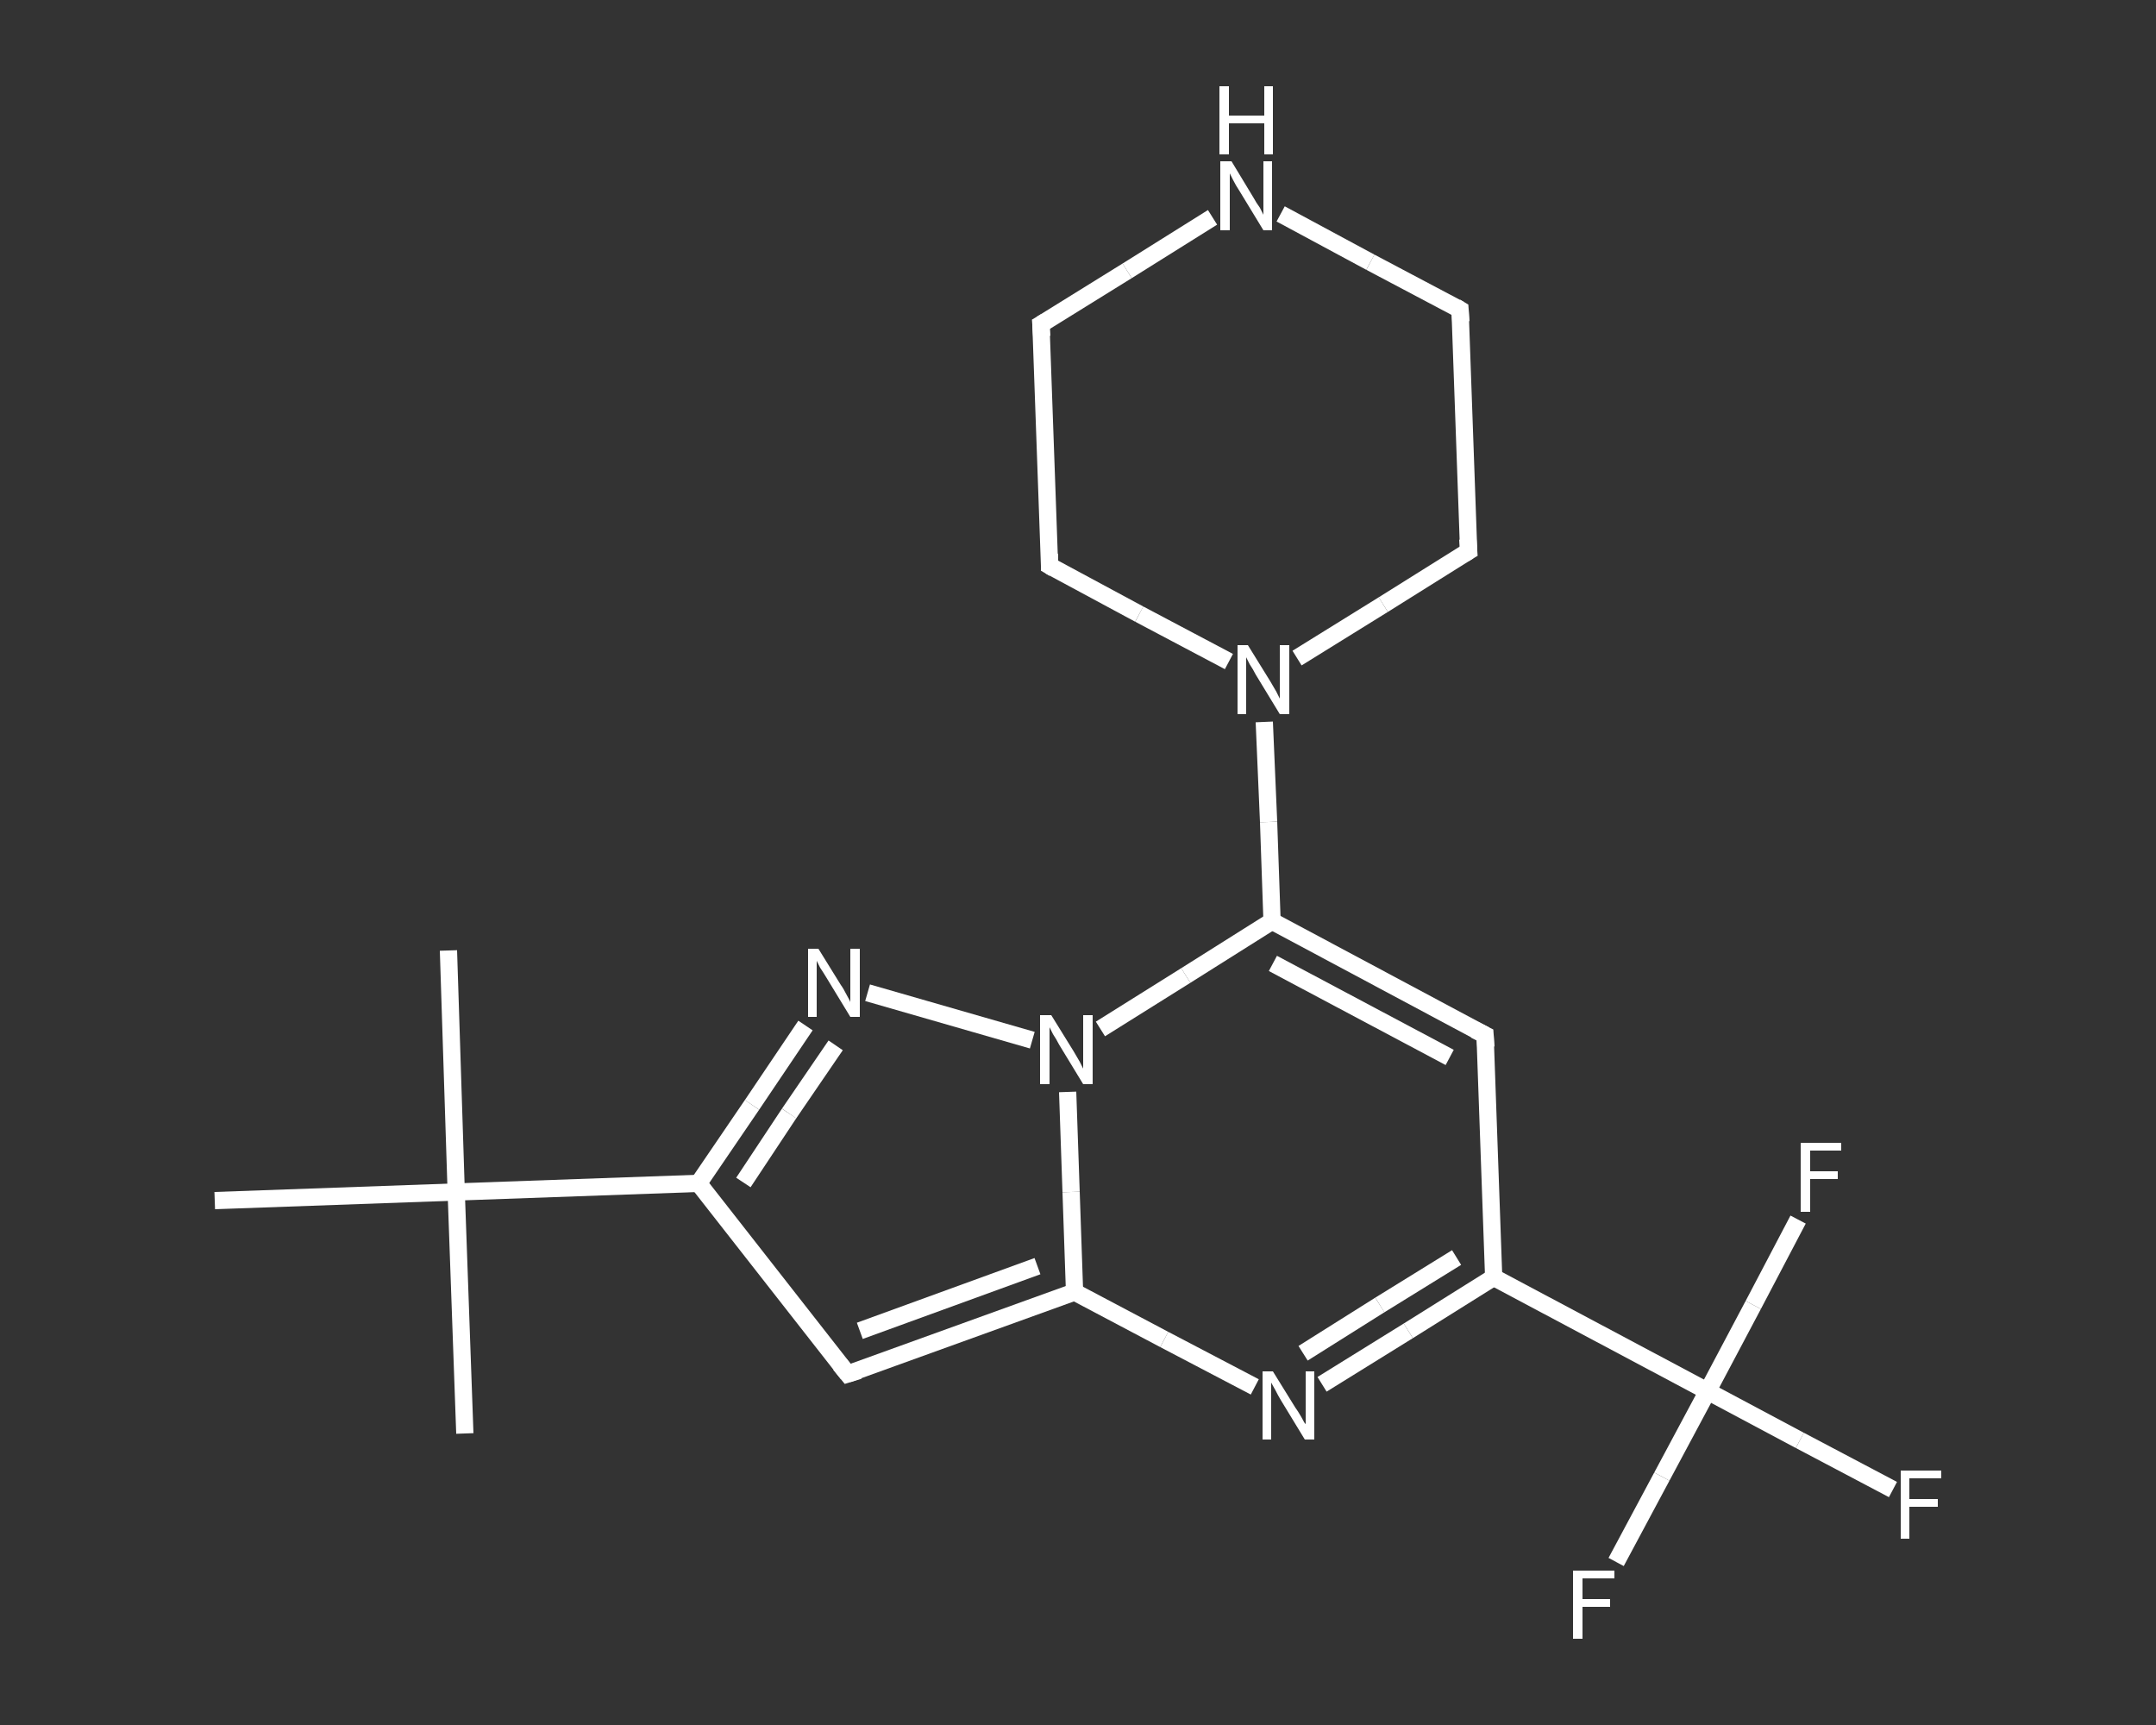 <?xml version='1.0' encoding='iso-8859-1'?>
<svg version='1.1' baseProfile='full'
              xmlns='http://www.w3.org/2000/svg'
                      xmlns:rdkit='http://www.rdkit.org/xml'
                      xmlns:xlink='http://www.w3.org/1999/xlink'
                  xml:space='preserve'
width='250px' height='200px' viewBox='0 0 250 200'>
<rect x="0" y="0" width="250" height="200" fill="#333333" stroke="none"/>
<!-- END OF HEADER -->
<rect style='opacity:1.0;fill:transparent;stroke:none' width='250.0' height='200.0' x='0.0' y='0.0'> </rect>
<path class='bond-0 atom-0 atom-1' d='M 52.0,110.2 L 52.9,138.2' style='fill:none;fill-rule:evenodd;stroke:#FFFFFF;stroke-width:2.0px;stroke-linecap:butt;stroke-linejoin:miter;stroke-opacity:1' />
<path class='bond-1 atom-1 atom-2' d='M 52.9,138.2 L 53.9,166.2' style='fill:none;fill-rule:evenodd;stroke:#FFFFFF;stroke-width:2.0px;stroke-linecap:butt;stroke-linejoin:miter;stroke-opacity:1' />
<path class='bond-2 atom-1 atom-3' d='M 52.9,138.2 L 24.9,139.2' style='fill:none;fill-rule:evenodd;stroke:#FFFFFF;stroke-width:2.0px;stroke-linecap:butt;stroke-linejoin:miter;stroke-opacity:1' />
<path class='bond-3 atom-1 atom-4' d='M 52.9,138.2 L 81.0,137.2' style='fill:none;fill-rule:evenodd;stroke:#FFFFFF;stroke-width:2.0px;stroke-linecap:butt;stroke-linejoin:miter;stroke-opacity:1' />
<path class='bond-4 atom-4 atom-5' d='M 81.0,137.2 L 98.3,159.3' style='fill:none;fill-rule:evenodd;stroke:#FFFFFF;stroke-width:2.0px;stroke-linecap:butt;stroke-linejoin:miter;stroke-opacity:1' />
<path class='bond-5 atom-5 atom-6' d='M 98.3,159.3 L 124.6,149.8' style='fill:none;fill-rule:evenodd;stroke:#FFFFFF;stroke-width:2.0px;stroke-linecap:butt;stroke-linejoin:miter;stroke-opacity:1' />
<path class='bond-5 atom-5 atom-6' d='M 99.7,154.3 L 120.3,146.8' style='fill:none;fill-rule:evenodd;stroke:#FFFFFF;stroke-width:2.0px;stroke-linecap:butt;stroke-linejoin:miter;stroke-opacity:1' />
<path class='bond-6 atom-6 atom-7' d='M 124.6,149.8 L 135.0,155.3' style='fill:none;fill-rule:evenodd;stroke:#FFFFFF;stroke-width:2.0px;stroke-linecap:butt;stroke-linejoin:miter;stroke-opacity:1' />
<path class='bond-6 atom-6 atom-7' d='M 135.0,155.3 L 145.5,160.8' style='fill:none;fill-rule:evenodd;stroke:#FFFFFF;stroke-width:2.0px;stroke-linecap:butt;stroke-linejoin:miter;stroke-opacity:1' />
<path class='bond-7 atom-7 atom-8' d='M 153.3,160.5 L 163.3,154.3' style='fill:none;fill-rule:evenodd;stroke:#FFFFFF;stroke-width:2.0px;stroke-linecap:butt;stroke-linejoin:miter;stroke-opacity:1' />
<path class='bond-7 atom-7 atom-8' d='M 163.3,154.3 L 173.2,148.1' style='fill:none;fill-rule:evenodd;stroke:#FFFFFF;stroke-width:2.0px;stroke-linecap:butt;stroke-linejoin:miter;stroke-opacity:1' />
<path class='bond-7 atom-7 atom-8' d='M 151.1,156.9 L 160.0,151.3' style='fill:none;fill-rule:evenodd;stroke:#FFFFFF;stroke-width:2.0px;stroke-linecap:butt;stroke-linejoin:miter;stroke-opacity:1' />
<path class='bond-7 atom-7 atom-8' d='M 160.0,151.3 L 168.9,145.8' style='fill:none;fill-rule:evenodd;stroke:#FFFFFF;stroke-width:2.0px;stroke-linecap:butt;stroke-linejoin:miter;stroke-opacity:1' />
<path class='bond-8 atom-8 atom-9' d='M 173.2,148.1 L 198.0,161.3' style='fill:none;fill-rule:evenodd;stroke:#FFFFFF;stroke-width:2.0px;stroke-linecap:butt;stroke-linejoin:miter;stroke-opacity:1' />
<path class='bond-9 atom-9 atom-10' d='M 198.0,161.3 L 208.7,167.0' style='fill:none;fill-rule:evenodd;stroke:#FFFFFF;stroke-width:2.0px;stroke-linecap:butt;stroke-linejoin:miter;stroke-opacity:1' />
<path class='bond-9 atom-9 atom-10' d='M 208.7,167.0 L 219.5,172.7' style='fill:none;fill-rule:evenodd;stroke:#FFFFFF;stroke-width:2.0px;stroke-linecap:butt;stroke-linejoin:miter;stroke-opacity:1' />
<path class='bond-10 atom-9 atom-11' d='M 198.0,161.3 L 192.7,171.2' style='fill:none;fill-rule:evenodd;stroke:#FFFFFF;stroke-width:2.0px;stroke-linecap:butt;stroke-linejoin:miter;stroke-opacity:1' />
<path class='bond-10 atom-9 atom-11' d='M 192.7,171.2 L 187.4,181.1' style='fill:none;fill-rule:evenodd;stroke:#FFFFFF;stroke-width:2.0px;stroke-linecap:butt;stroke-linejoin:miter;stroke-opacity:1' />
<path class='bond-11 atom-9 atom-12' d='M 198.0,161.3 L 203.3,151.3' style='fill:none;fill-rule:evenodd;stroke:#FFFFFF;stroke-width:2.0px;stroke-linecap:butt;stroke-linejoin:miter;stroke-opacity:1' />
<path class='bond-11 atom-9 atom-12' d='M 203.3,151.3 L 208.5,141.4' style='fill:none;fill-rule:evenodd;stroke:#FFFFFF;stroke-width:2.0px;stroke-linecap:butt;stroke-linejoin:miter;stroke-opacity:1' />
<path class='bond-12 atom-8 atom-13' d='M 173.2,148.1 L 172.2,120.0' style='fill:none;fill-rule:evenodd;stroke:#FFFFFF;stroke-width:2.0px;stroke-linecap:butt;stroke-linejoin:miter;stroke-opacity:1' />
<path class='bond-13 atom-13 atom-14' d='M 172.2,120.0 L 147.5,106.8' style='fill:none;fill-rule:evenodd;stroke:#FFFFFF;stroke-width:2.0px;stroke-linecap:butt;stroke-linejoin:miter;stroke-opacity:1' />
<path class='bond-13 atom-13 atom-14' d='M 168.1,122.6 L 147.6,111.7' style='fill:none;fill-rule:evenodd;stroke:#FFFFFF;stroke-width:2.0px;stroke-linecap:butt;stroke-linejoin:miter;stroke-opacity:1' />
<path class='bond-14 atom-14 atom-15' d='M 147.5,106.8 L 147.1,95.3' style='fill:none;fill-rule:evenodd;stroke:#FFFFFF;stroke-width:2.0px;stroke-linecap:butt;stroke-linejoin:miter;stroke-opacity:1' />
<path class='bond-14 atom-14 atom-15' d='M 147.1,95.3 L 146.6,83.7' style='fill:none;fill-rule:evenodd;stroke:#FFFFFF;stroke-width:2.0px;stroke-linecap:butt;stroke-linejoin:miter;stroke-opacity:1' />
<path class='bond-15 atom-15 atom-16' d='M 150.4,76.3 L 160.4,70.1' style='fill:none;fill-rule:evenodd;stroke:#FFFFFF;stroke-width:2.0px;stroke-linecap:butt;stroke-linejoin:miter;stroke-opacity:1' />
<path class='bond-15 atom-15 atom-16' d='M 160.4,70.1 L 170.3,63.9' style='fill:none;fill-rule:evenodd;stroke:#FFFFFF;stroke-width:2.0px;stroke-linecap:butt;stroke-linejoin:miter;stroke-opacity:1' />
<path class='bond-16 atom-16 atom-17' d='M 170.3,63.9 L 169.3,35.9' style='fill:none;fill-rule:evenodd;stroke:#FFFFFF;stroke-width:2.0px;stroke-linecap:butt;stroke-linejoin:miter;stroke-opacity:1' />
<path class='bond-17 atom-17 atom-18' d='M 169.3,35.9 L 158.9,30.4' style='fill:none;fill-rule:evenodd;stroke:#FFFFFF;stroke-width:2.0px;stroke-linecap:butt;stroke-linejoin:miter;stroke-opacity:1' />
<path class='bond-17 atom-17 atom-18' d='M 158.9,30.4 L 148.5,24.8' style='fill:none;fill-rule:evenodd;stroke:#FFFFFF;stroke-width:2.0px;stroke-linecap:butt;stroke-linejoin:miter;stroke-opacity:1' />
<path class='bond-18 atom-18 atom-19' d='M 140.6,25.2 L 130.7,31.4' style='fill:none;fill-rule:evenodd;stroke:#FFFFFF;stroke-width:2.0px;stroke-linecap:butt;stroke-linejoin:miter;stroke-opacity:1' />
<path class='bond-18 atom-18 atom-19' d='M 130.7,31.4 L 120.7,37.6' style='fill:none;fill-rule:evenodd;stroke:#FFFFFF;stroke-width:2.0px;stroke-linecap:butt;stroke-linejoin:miter;stroke-opacity:1' />
<path class='bond-19 atom-19 atom-20' d='M 120.7,37.6 L 121.7,65.6' style='fill:none;fill-rule:evenodd;stroke:#FFFFFF;stroke-width:2.0px;stroke-linecap:butt;stroke-linejoin:miter;stroke-opacity:1' />
<path class='bond-20 atom-14 atom-21' d='M 147.5,106.8 L 137.5,113.1' style='fill:none;fill-rule:evenodd;stroke:#FFFFFF;stroke-width:2.0px;stroke-linecap:butt;stroke-linejoin:miter;stroke-opacity:1' />
<path class='bond-20 atom-14 atom-21' d='M 137.5,113.1 L 127.6,119.3' style='fill:none;fill-rule:evenodd;stroke:#FFFFFF;stroke-width:2.0px;stroke-linecap:butt;stroke-linejoin:miter;stroke-opacity:1' />
<path class='bond-21 atom-21 atom-22' d='M 119.7,120.6 L 100.6,115.1' style='fill:none;fill-rule:evenodd;stroke:#FFFFFF;stroke-width:2.0px;stroke-linecap:butt;stroke-linejoin:miter;stroke-opacity:1' />
<path class='bond-22 atom-22 atom-4' d='M 93.4,118.9 L 87.2,128.1' style='fill:none;fill-rule:evenodd;stroke:#FFFFFF;stroke-width:2.0px;stroke-linecap:butt;stroke-linejoin:miter;stroke-opacity:1' />
<path class='bond-22 atom-22 atom-4' d='M 87.2,128.1 L 81.0,137.2' style='fill:none;fill-rule:evenodd;stroke:#FFFFFF;stroke-width:2.0px;stroke-linecap:butt;stroke-linejoin:miter;stroke-opacity:1' />
<path class='bond-22 atom-22 atom-4' d='M 96.9,121.2 L 91.5,129.1' style='fill:none;fill-rule:evenodd;stroke:#FFFFFF;stroke-width:2.0px;stroke-linecap:butt;stroke-linejoin:miter;stroke-opacity:1' />
<path class='bond-22 atom-22 atom-4' d='M 91.5,129.1 L 86.2,137.1' style='fill:none;fill-rule:evenodd;stroke:#FFFFFF;stroke-width:2.0px;stroke-linecap:butt;stroke-linejoin:miter;stroke-opacity:1' />
<path class='bond-23 atom-21 atom-6' d='M 123.8,126.6 L 124.2,138.2' style='fill:none;fill-rule:evenodd;stroke:#FFFFFF;stroke-width:2.0px;stroke-linecap:butt;stroke-linejoin:miter;stroke-opacity:1' />
<path class='bond-23 atom-21 atom-6' d='M 124.2,138.2 L 124.6,149.8' style='fill:none;fill-rule:evenodd;stroke:#FFFFFF;stroke-width:2.0px;stroke-linecap:butt;stroke-linejoin:miter;stroke-opacity:1' />
<path class='bond-24 atom-20 atom-15' d='M 121.7,65.6 L 132.1,71.2' style='fill:none;fill-rule:evenodd;stroke:#FFFFFF;stroke-width:2.0px;stroke-linecap:butt;stroke-linejoin:miter;stroke-opacity:1' />
<path class='bond-24 atom-20 atom-15' d='M 132.1,71.2 L 142.5,76.7' style='fill:none;fill-rule:evenodd;stroke:#FFFFFF;stroke-width:2.0px;stroke-linecap:butt;stroke-linejoin:miter;stroke-opacity:1' />
<path d='M 97.4,158.2 L 98.3,159.3 L 99.6,158.9' style='fill:none;stroke:#FFFFFF;stroke-width:2.0px;stroke-linecap:butt;stroke-linejoin:miter;stroke-opacity:1;' />
<path d='M 172.3,121.4 L 172.2,120.0 L 171.0,119.4' style='fill:none;stroke:#FFFFFF;stroke-width:2.0px;stroke-linecap:butt;stroke-linejoin:miter;stroke-opacity:1;' />
<path d='M 169.8,64.2 L 170.3,63.9 L 170.2,62.5' style='fill:none;stroke:#FFFFFF;stroke-width:2.0px;stroke-linecap:butt;stroke-linejoin:miter;stroke-opacity:1;' />
<path d='M 169.4,37.3 L 169.3,35.9 L 168.8,35.6' style='fill:none;stroke:#FFFFFF;stroke-width:2.0px;stroke-linecap:butt;stroke-linejoin:miter;stroke-opacity:1;' />
<path d='M 121.2,37.3 L 120.7,37.6 L 120.8,39.0' style='fill:none;stroke:#FFFFFF;stroke-width:2.0px;stroke-linecap:butt;stroke-linejoin:miter;stroke-opacity:1;' />
<path d='M 121.7,64.2 L 121.7,65.6 L 122.2,65.9' style='fill:none;stroke:#FFFFFF;stroke-width:2.0px;stroke-linecap:butt;stroke-linejoin:miter;stroke-opacity:1;' />
<path class='atom-7' d='M 147.6 159.0
L 150.2 163.2
Q 150.5 163.6, 150.9 164.3
Q 151.3 165.1, 151.4 165.1
L 151.4 159.0
L 152.4 159.0
L 152.4 166.9
L 151.3 166.9
L 148.5 162.3
Q 148.2 161.8, 147.9 161.2
Q 147.5 160.5, 147.4 160.3
L 147.4 166.9
L 146.4 166.9
L 146.4 159.0
L 147.6 159.0
' fill='#FFFFFF'/>
<path class='atom-10' d='M 220.4 170.5
L 225.1 170.5
L 225.1 171.4
L 221.4 171.4
L 221.4 173.8
L 224.7 173.8
L 224.7 174.7
L 221.4 174.7
L 221.4 178.4
L 220.4 178.4
L 220.4 170.5
' fill='#FFFFFF'/>
<path class='atom-11' d='M 182.4 182.1
L 187.2 182.1
L 187.2 183.0
L 183.5 183.0
L 183.5 185.4
L 186.7 185.4
L 186.7 186.3
L 183.5 186.3
L 183.5 190.0
L 182.4 190.0
L 182.4 182.1
' fill='#FFFFFF'/>
<path class='atom-12' d='M 208.8 132.5
L 213.5 132.5
L 213.5 133.4
L 209.9 133.4
L 209.9 135.8
L 213.1 135.8
L 213.1 136.7
L 209.9 136.7
L 209.9 140.5
L 208.8 140.5
L 208.8 132.5
' fill='#FFFFFF'/>
<path class='atom-15' d='M 144.7 74.8
L 147.3 79.0
Q 147.6 79.5, 148.0 80.2
Q 148.4 81.0, 148.4 81.0
L 148.4 74.8
L 149.5 74.8
L 149.5 82.8
L 148.4 82.8
L 145.6 78.2
Q 145.3 77.6, 144.9 77.0
Q 144.6 76.4, 144.5 76.2
L 144.5 82.8
L 143.5 82.8
L 143.5 74.8
L 144.7 74.8
' fill='#FFFFFF'/>
<path class='atom-18' d='M 142.8 18.7
L 145.4 23.0
Q 145.6 23.4, 146.1 24.1
Q 146.5 24.9, 146.5 24.9
L 146.5 18.7
L 147.5 18.7
L 147.5 26.7
L 146.5 26.7
L 143.7 22.1
Q 143.3 21.5, 143.0 20.9
Q 142.7 20.3, 142.6 20.1
L 142.6 26.7
L 141.5 26.7
L 141.5 18.7
L 142.8 18.7
' fill='#FFFFFF'/>
<path class='atom-18' d='M 141.4 10.0
L 142.5 10.0
L 142.5 13.4
L 146.6 13.4
L 146.6 10.0
L 147.6 10.0
L 147.6 17.9
L 146.6 17.9
L 146.6 14.3
L 142.5 14.3
L 142.5 17.9
L 141.4 17.9
L 141.4 10.0
' fill='#FFFFFF'/>
<path class='atom-21' d='M 121.9 117.7
L 124.5 121.9
Q 124.8 122.4, 125.2 123.1
Q 125.6 123.9, 125.6 123.9
L 125.6 117.7
L 126.7 117.7
L 126.7 125.7
L 125.6 125.7
L 122.8 121.1
Q 122.5 120.5, 122.1 119.9
Q 121.8 119.3, 121.7 119.1
L 121.7 125.7
L 120.6 125.7
L 120.6 117.7
L 121.9 117.7
' fill='#FFFFFF'/>
<path class='atom-22' d='M 94.9 110.0
L 97.5 114.2
Q 97.8 114.6, 98.2 115.4
Q 98.6 116.1, 98.6 116.2
L 98.6 110.0
L 99.7 110.0
L 99.7 117.9
L 98.6 117.9
L 95.8 113.3
Q 95.5 112.8, 95.1 112.2
Q 94.8 111.6, 94.7 111.4
L 94.7 117.9
L 93.7 117.9
L 93.7 110.0
L 94.9 110.0
' fill='#FFFFFF'/>
</svg>
